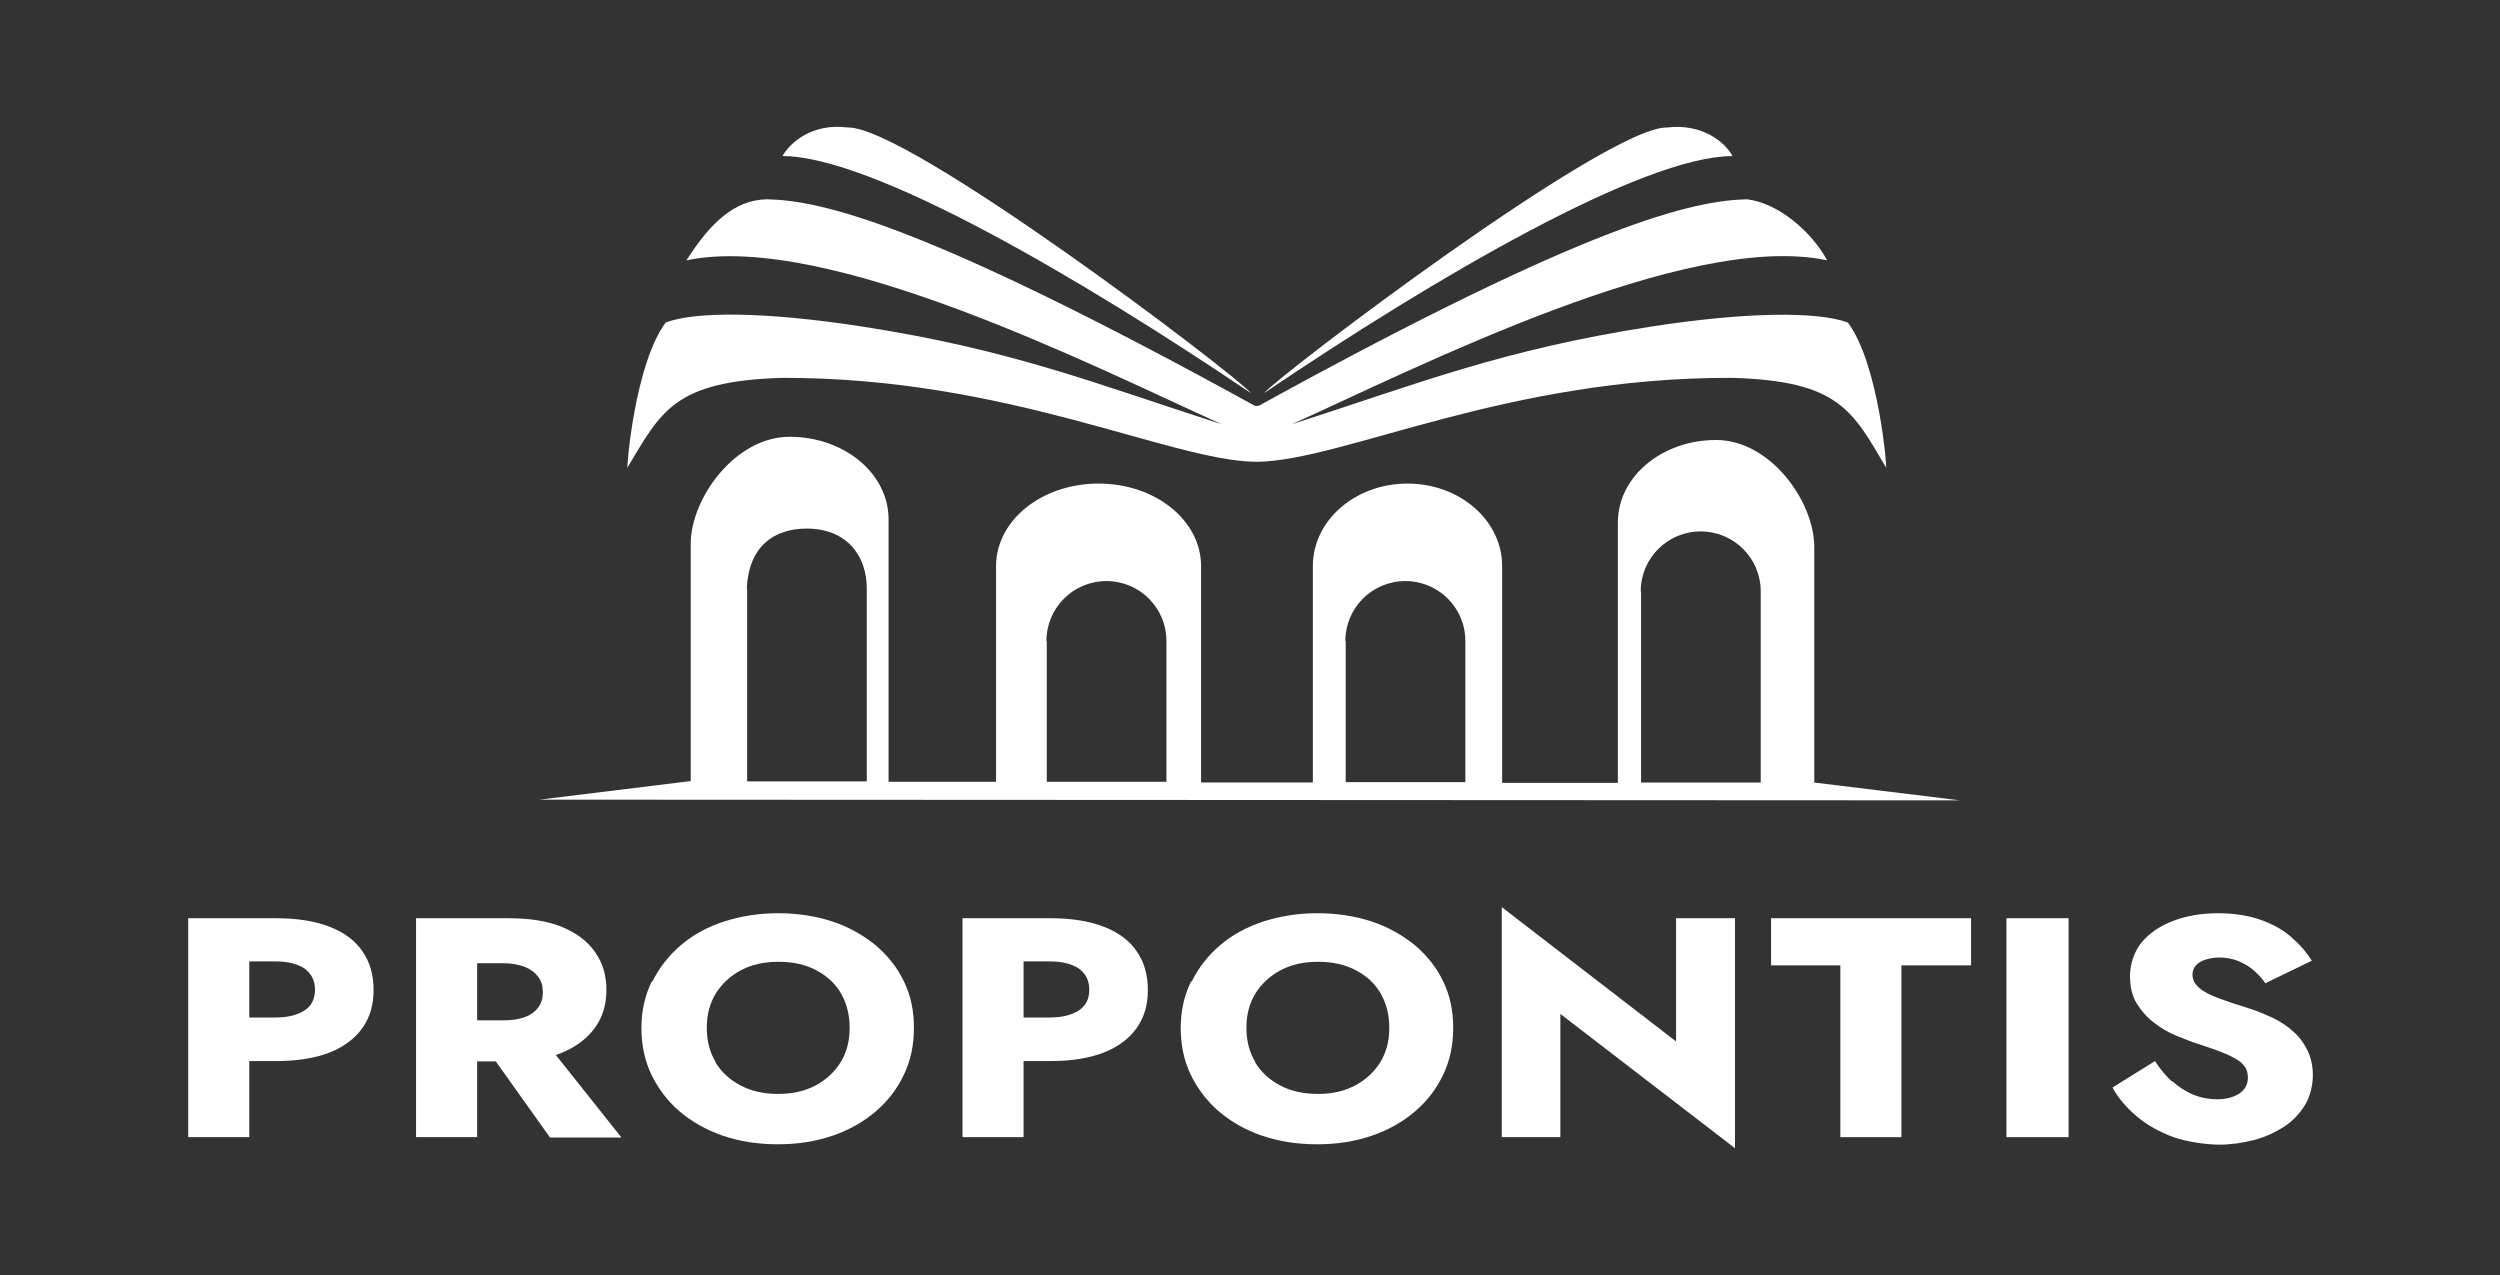 <?xml version="1.0" encoding="UTF-8"?>
<svg xmlns="http://www.w3.org/2000/svg" id="Warstwa_1" version="1.1" viewBox="0 0 700 357">
  <rect x="0" y="0" width="700" height="357" fill="#333333" stroke="none"/>
  <defs>
    <style>
      .st0 {
        fill: #fff;
      }
    </style>
  </defs>
  <g>
    <path class="st0" d="M69.8,257.1v61.3h-17.1v-61.3h17.1ZM63.4,257.1h13.8c6,0,11,.8,15.1,2.4,4.1,1.6,7.2,3.9,9.2,6.9,2.1,3,3.1,6.6,3.1,10.8s-1,7.6-3.1,10.6c-2.1,3-5.2,5.3-9.2,6.9-4.1,1.6-9.1,2.4-15.1,2.4h-13.8v-12.2h13.8c3.4,0,6.1-.7,8.1-2,2-1.3,2.9-3.3,2.9-5.8s-1-4.5-2.9-5.9c-2-1.3-4.6-2-8.1-2h-13.8v-12.2Z"></path>
    <path class="st0" d="M133.6,257.1v61.3h-17.1v-61.3h17.1ZM127.2,257.1h15.1c6.1,0,11.1.8,15.2,2.5,4,1.7,7.1,4,9.2,7.1,2.1,3,3.1,6.5,3.1,10.5s-1,7.4-3.1,10.4c-2.1,3-5.2,5.4-9.2,7.1-4,1.7-9.1,2.5-15.2,2.5h-15.1v-11.5h13.8c2.3,0,4.3-.3,5.9-.9,1.7-.6,2.9-1.5,3.8-2.7.9-1.2,1.3-2.6,1.3-4.3s-.4-3.1-1.3-4.3c-.9-1.2-2.1-2.1-3.8-2.8-1.7-.6-3.6-1-5.9-1h-13.8v-12.5ZM151.9,290.7l22.1,27.8h-20l-19.8-27.8h17.7Z"></path>
    <path class="st0" d="M182.7,274.8c1.9-3.9,4.6-7.3,8-10.2,3.4-2.9,7.5-5.1,12.1-6.6,4.7-1.5,9.7-2.3,15.1-2.3s10.5.8,15.1,2.3c4.6,1.5,8.6,3.8,12.1,6.6,3.4,2.9,6.1,6.2,8,10.2,1.9,3.9,2.8,8.2,2.8,13s-.9,9.1-2.8,13.1c-1.9,4-4.5,7.4-7.9,10.3-3.4,2.9-7.4,5.2-12.1,6.8-4.7,1.6-9.7,2.4-15.3,2.4s-10.7-.8-15.4-2.4c-4.6-1.6-8.7-3.9-12.1-6.8-3.4-2.9-6-6.4-7.9-10.3-1.9-4-2.8-8.3-2.8-13.1s1-9.1,2.9-13ZM200.3,297.4c1.7,2.8,4,4.9,7,6.5,3,1.6,6.5,2.4,10.6,2.4s7.5-.8,10.5-2.4c3-1.6,5.3-3.8,7-6.5,1.7-2.8,2.5-6,2.5-9.6s-.8-6.8-2.4-9.6c-1.6-2.8-3.9-4.9-6.9-6.5-3-1.6-6.5-2.4-10.6-2.4s-7.6.8-10.6,2.4c-3,1.6-5.3,3.8-7,6.5-1.7,2.8-2.5,6-2.5,9.6s.8,6.8,2.5,9.6Z"></path>
    <path class="st0" d="M286.6,257.1v61.3h-17.1v-61.3h17.1ZM280.2,257.1h13.8c6,0,11,.8,15.1,2.4,4.1,1.6,7.2,3.9,9.2,6.9,2.1,3,3.1,6.6,3.1,10.8s-1,7.6-3.1,10.6c-2.1,3-5.2,5.3-9.2,6.9-4.1,1.6-9.1,2.4-15.1,2.4h-13.8v-12.2h13.8c3.4,0,6.1-.7,8.1-2,2-1.3,2.9-3.3,2.9-5.8s-1-4.5-2.9-5.9c-2-1.3-4.6-2-8.1-2h-13.8v-12.2Z"></path>
    <path class="st0" d="M333.7,274.8c1.9-3.9,4.6-7.3,8-10.2,3.4-2.9,7.5-5.1,12.1-6.6,4.7-1.5,9.7-2.3,15.1-2.3s10.5.8,15.1,2.3c4.6,1.5,8.6,3.8,12.1,6.6,3.4,2.9,6.1,6.2,8,10.2,1.9,3.9,2.8,8.2,2.8,13s-.9,9.1-2.8,13.1c-1.9,4-4.5,7.4-7.9,10.3-3.4,2.9-7.4,5.2-12.1,6.8-4.7,1.6-9.7,2.4-15.3,2.4s-10.7-.8-15.4-2.4c-4.7-1.6-8.7-3.9-12.1-6.8-3.4-2.9-6-6.4-7.9-10.3-1.9-4-2.8-8.3-2.8-13.1s1-9.1,2.9-13ZM351.4,297.4c1.7,2.8,4,4.9,7,6.5,3,1.6,6.5,2.4,10.6,2.4s7.5-.8,10.5-2.4c3-1.6,5.3-3.8,7-6.5,1.7-2.8,2.5-6,2.5-9.6s-.8-6.8-2.4-9.6c-1.6-2.8-3.9-4.9-6.9-6.5-3-1.6-6.5-2.4-10.6-2.4s-7.6.8-10.6,2.4c-3,1.6-5.3,3.8-7,6.5-1.7,2.8-2.5,6-2.5,9.6s.8,6.8,2.5,9.6Z"></path>
    <path class="st0" d="M485.8,257.1v64.4l-48.9-37.6v34.5h-16.4v-64.4l48.8,37.6v-34.5h16.5Z"></path>
    <path class="st0" d="M495.9,257.1h56v13.2h-19.5v48.1h-17.1v-48.1h-19.4v-13.2Z"></path>
    <path class="st0" d="M579.2,257.1v61.3h-17.4v-61.3h17.4Z"></path>
    <path class="st0" d="M608.2,302.7c1.8,1.6,3.7,2.9,5.9,3.8s4.4,1.3,6.7,1.3,4.5-.5,6.2-1.6c1.6-1.1,2.4-2.6,2.4-4.4s-.5-2.8-1.4-3.8c-.9-1-2.5-1.9-4.5-2.8-2.1-.9-4.9-1.9-8.3-3-1.7-.5-3.6-1.3-5.8-2.2-2.2-.9-4.3-2.1-6.2-3.6-2-1.5-3.6-3.3-4.9-5.4-1.3-2.1-1.9-4.7-1.9-7.8s1.1-6.7,3.3-9.4c2.2-2.6,5.2-4.6,8.9-6,3.7-1.4,7.9-2.1,12.5-2.1s8.8.7,12.3,2c3.5,1.3,6.4,3,8.6,5.1,2.3,2,4,4.1,5.3,6.2l-13,6.3c-1-1.5-2.2-2.7-3.5-3.8-1.3-1.1-2.8-1.9-4.3-2.5-1.6-.6-3.3-.9-5.1-.9s-4.3.5-5.6,1.4c-1.3.9-1.9,2-1.9,3.4s.6,2.6,1.9,3.7c1.2,1.1,3,2,5.4,2.9s5.1,1.8,8.4,2.8c2.5.8,4.8,1.8,7,2.8,2.2,1.1,4.1,2.4,5.7,3.9,1.7,1.5,2.9,3.3,3.9,5.3.9,2,1.4,4.3,1.4,6.8s-.7,5.9-2.2,8.3c-1.5,2.4-3.4,4.5-5.9,6.1-2.5,1.6-5.3,2.9-8.4,3.7s-6.4,1.3-9.7,1.3-8.8-.7-12.8-2.1c-3.9-1.4-7.4-3.4-10.3-5.8-2.9-2.5-5.2-5.1-6.8-8.1l11.9-7.4c1.4,2.2,3,4.1,4.8,5.8Z"></path>
  </g>
  <g>
    <path class="st0" d="M508,219.2v-66c0-12.8-12.3-30-27.5-30s-27.5,10.3-27.5,23.1v72.9h-32.4v-60.7c0-12.8-11.9-23.1-26.5-23.1s-26.5,10.3-26.5,23.1v60.6h-31.3v-60.6c0-12.8-12.8-23.1-28.7-23.1s-28.7,10.3-28.7,23.1v60.4h-30.1v-73.5c0-12.8-12.4-23.1-27.7-23.1s-27.7,17.3-27.7,30v66.4h0l-42.3,5.2,397.7.2-40.9-5ZM459.4,165.6c0-9.3,7.5-16.8,16.8-16.8s16.8,7.5,16.8,16.8v53.5h-33.5v-53.5ZM376.7,179.5c0-9.3,7.5-16.8,16.8-16.8s16.8,7.5,16.8,16.8v39.5h-33.5v-39.5ZM293,179.5c0-9.3,7.5-16.8,16.8-16.8s16.8,7.5,16.8,16.8v39.4h-33.5v-39.4ZM209.1,164.8c.5-11.7,7.5-16.8,16.8-16.8,11.1,0,16.8,7.5,16.8,16.8v54h-33.5v-54Z"></path>
    <path class="st0" d="M218.8,105.8c63.2-.2,108.7,23.2,132.8,23.5h0c0,0,.1,0,.2,0,0,0,.1,0,.2,0h0c24.1-.3,69.6-23.7,132.8-23.5,30.3.8,33.9,9.3,43.3,25.1.3.5-2-28.9-10.7-40.6-8.5-3.1-28.1-3-54.8,1.1-42,6.5-65.2,15.9-100.9,27.4,35.2-15.9,110.7-54.3,149.9-45.9-4.3-8-13.7-16.1-22.5-17.1-15,.4-43.3,6.5-135.7,57.3-.5.4-1,.5-1.5.6-.5,0-1-.3-1.5-.6-92.4-50.8-120.7-57-135.7-57.3-9.1.2-15.8,6.6-22.5,17.1,39.2-8.3,114.7,30,149.9,45.9-35.7-11.5-58.9-20.9-100.9-27.4-26.7-4.1-46.3-4.3-54.8-1.1-8.7,11.7-11,41-10.7,40.6,9.4-15.7,13-24.2,43.3-25.1Z"></path>
    <path class="st0" d="M237.4,35.7c-9.9-1.3-16.2,4.2-18.3,8,25.1,0,83.3,34.1,131.2,66.4-4.2-5.1-96-74.8-112.9-74.4Z"></path>
    <path class="st0" d="M466.8,35.7c-16.9-.4-108.6,69.3-112.9,74.4,47.9-32.4,106.1-66.4,131.2-66.4-2-3.8-8.4-9.2-18.3-8Z"></path>
  </g>
</svg>
